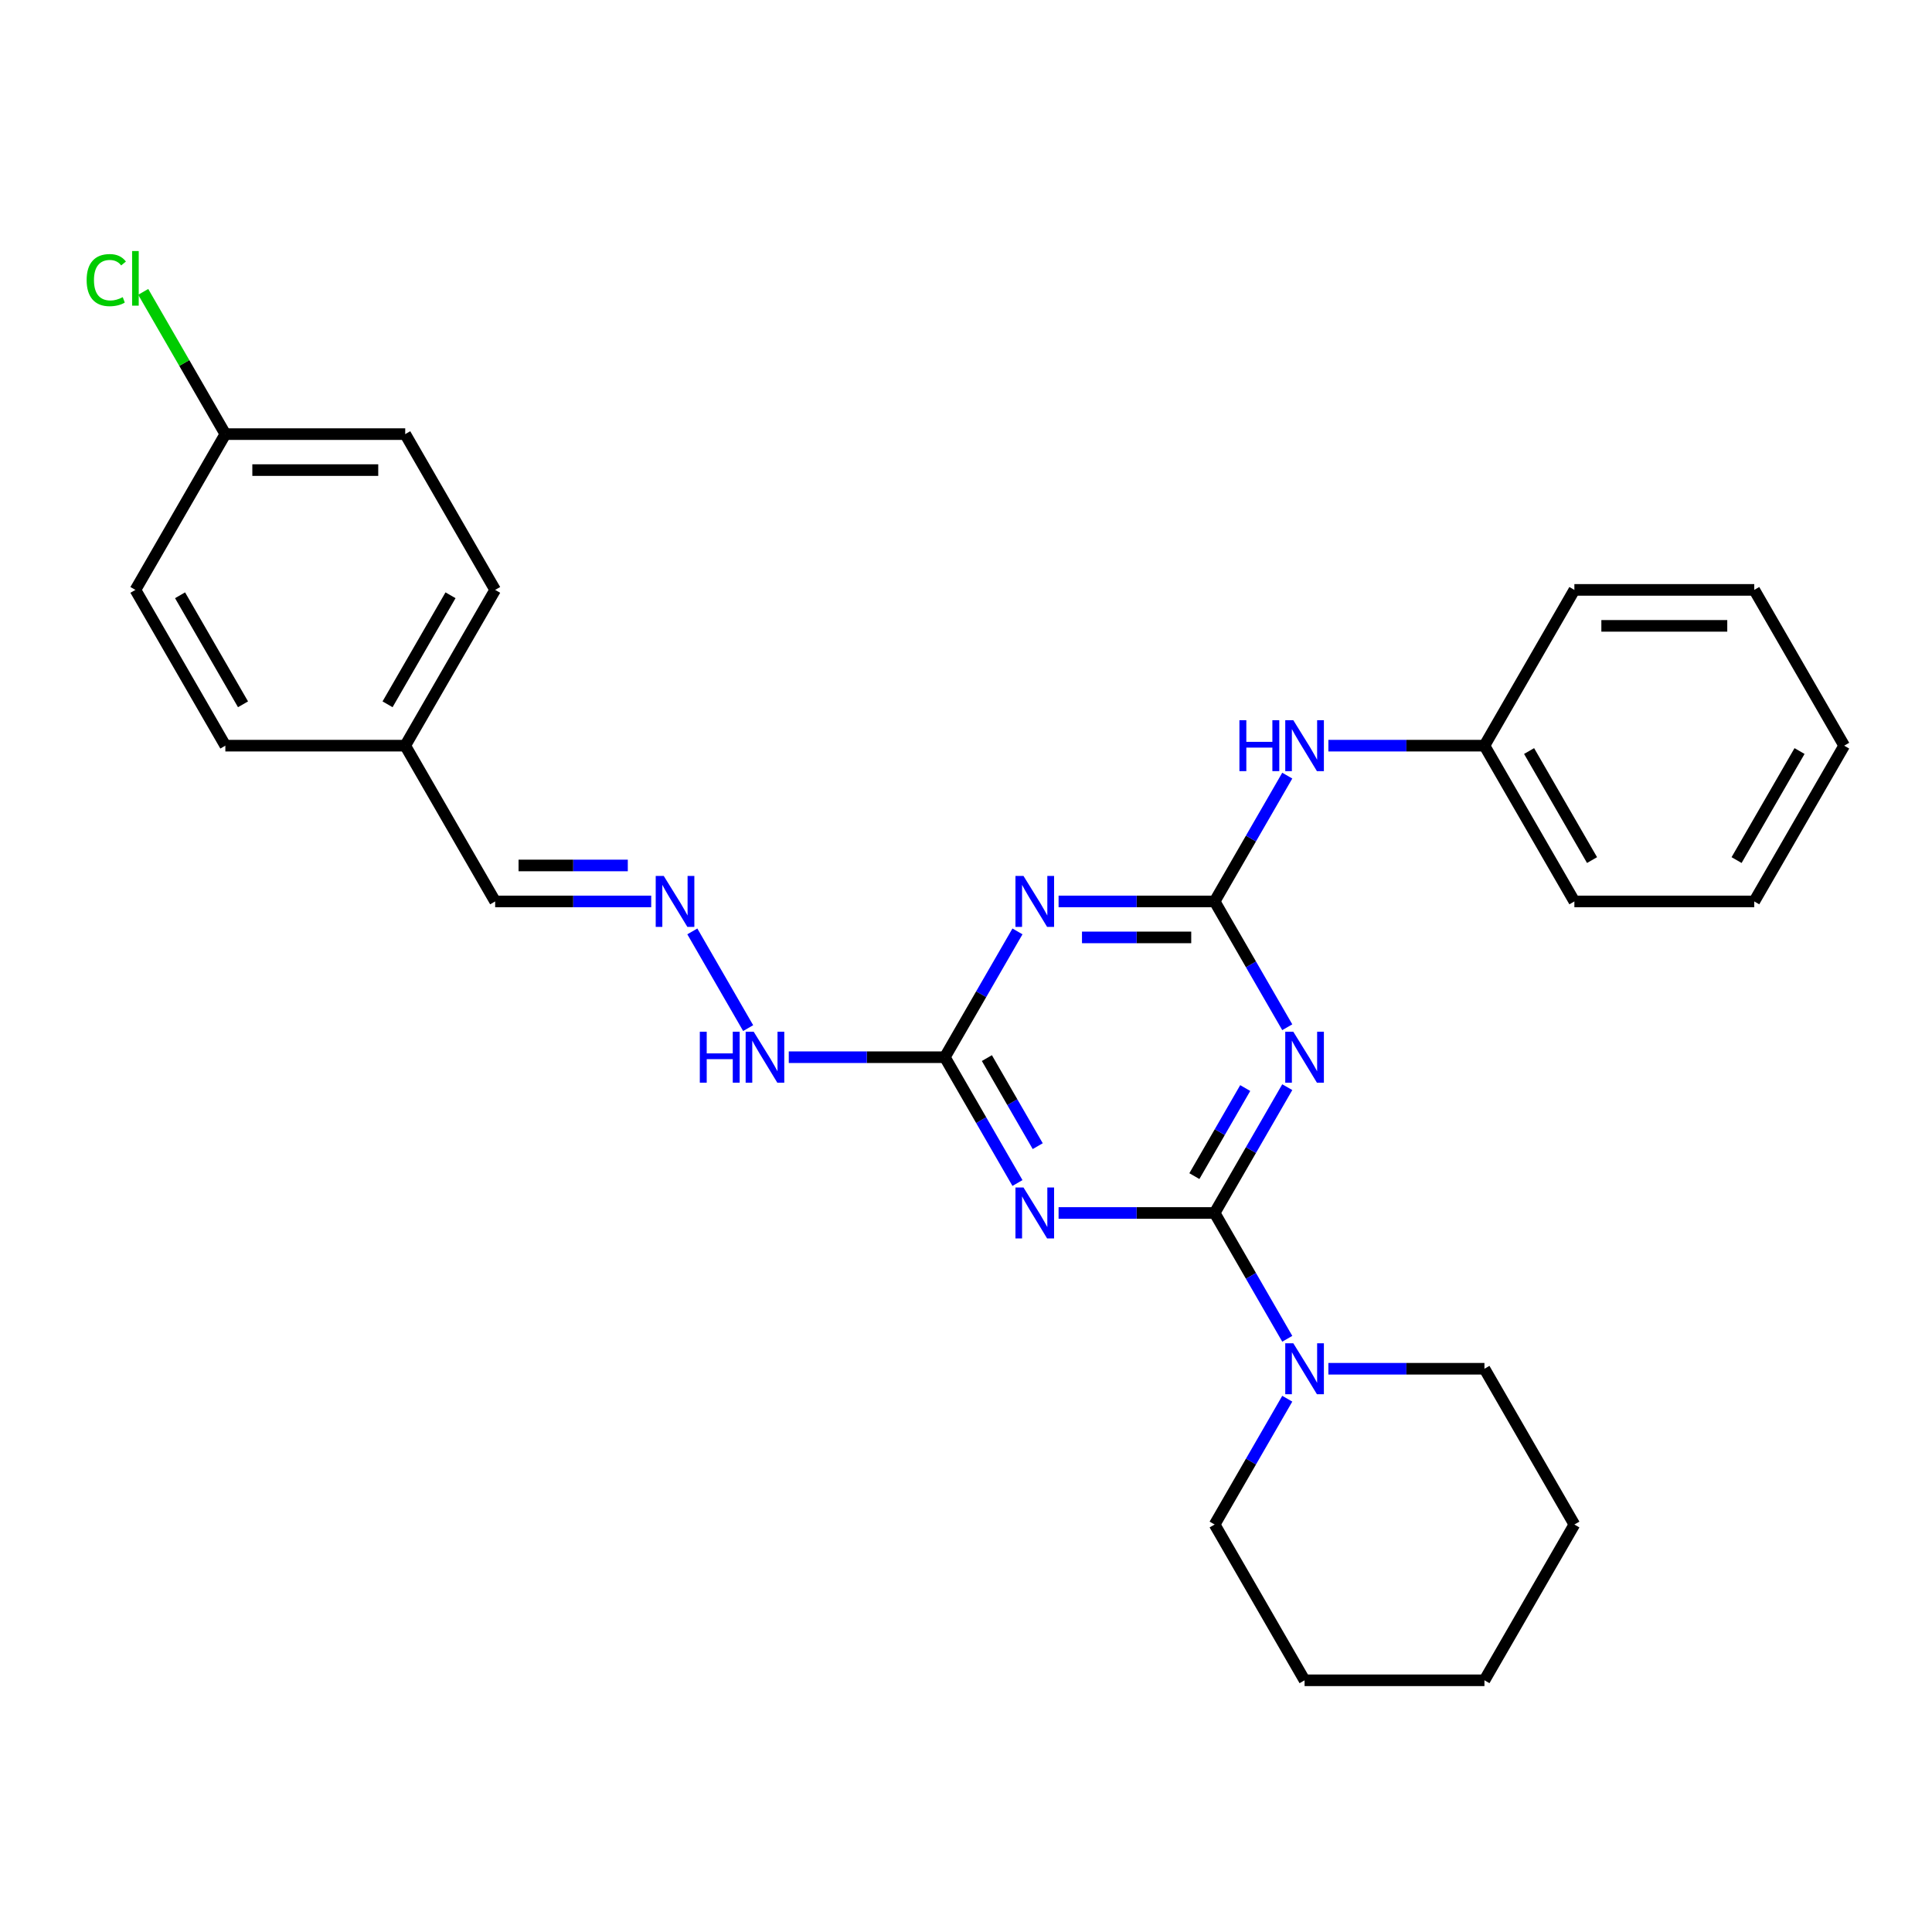 <?xml version='1.0' encoding='iso-8859-1'?>
<svg version='1.1' baseProfile='full'
              xmlns='http://www.w3.org/2000/svg'
                      xmlns:rdkit='http://www.rdkit.org/xml'
                      xmlns:xlink='http://www.w3.org/1999/xlink'
                  xml:space='preserve'
width='1000px' height='1000px' viewBox='0 0 1000 1000'>
<!-- END OF HEADER -->
<rect style='opacity:1.0;fill:#FFFFFF;stroke:none' width='1000' height='1000' x='0' y='0'> </rect>
<path class='bond-0' d='M 628.694,627.836 L 647.492,595.278' style='fill:none;fill-rule:evenodd;stroke:#000000;stroke-width:6px;stroke-linecap:butt;stroke-linejoin:miter;stroke-opacity:1' />
<path class='bond-0' d='M 647.492,595.278 L 666.289,562.719' style='fill:none;fill-rule:evenodd;stroke:#0000FF;stroke-width:6px;stroke-linecap:butt;stroke-linejoin:miter;stroke-opacity:1' />
<path class='bond-0' d='M 618.208,608.758 L 631.366,585.968' style='fill:none;fill-rule:evenodd;stroke:#000000;stroke-width:6px;stroke-linecap:butt;stroke-linejoin:miter;stroke-opacity:1' />
<path class='bond-0' d='M 631.366,585.968 L 644.524,563.177' style='fill:none;fill-rule:evenodd;stroke:#0000FF;stroke-width:6px;stroke-linecap:butt;stroke-linejoin:miter;stroke-opacity:1' />
<path class='bond-1' d='M 628.694,627.836 L 588.307,627.836' style='fill:none;fill-rule:evenodd;stroke:#000000;stroke-width:6px;stroke-linecap:butt;stroke-linejoin:miter;stroke-opacity:1' />
<path class='bond-1' d='M 588.307,627.836 L 547.92,627.836' style='fill:none;fill-rule:evenodd;stroke:#0000FF;stroke-width:6px;stroke-linecap:butt;stroke-linejoin:miter;stroke-opacity:1' />
<path class='bond-5' d='M 628.694,627.836 L 647.492,660.394' style='fill:none;fill-rule:evenodd;stroke:#000000;stroke-width:6px;stroke-linecap:butt;stroke-linejoin:miter;stroke-opacity:1' />
<path class='bond-5' d='M 647.492,660.394 L 666.289,692.953' style='fill:none;fill-rule:evenodd;stroke:#0000FF;stroke-width:6px;stroke-linecap:butt;stroke-linejoin:miter;stroke-opacity:1' />
<path class='bond-2' d='M 666.289,531.698 L 647.492,499.14' style='fill:none;fill-rule:evenodd;stroke:#0000FF;stroke-width:6px;stroke-linecap:butt;stroke-linejoin:miter;stroke-opacity:1' />
<path class='bond-2' d='M 647.492,499.14 L 628.694,466.581' style='fill:none;fill-rule:evenodd;stroke:#000000;stroke-width:6px;stroke-linecap:butt;stroke-linejoin:miter;stroke-opacity:1' />
<path class='bond-4' d='M 526.639,612.326 L 507.841,579.767' style='fill:none;fill-rule:evenodd;stroke:#0000FF;stroke-width:6px;stroke-linecap:butt;stroke-linejoin:miter;stroke-opacity:1' />
<path class='bond-4' d='M 507.841,579.767 L 489.043,547.209' style='fill:none;fill-rule:evenodd;stroke:#000000;stroke-width:6px;stroke-linecap:butt;stroke-linejoin:miter;stroke-opacity:1' />
<path class='bond-4' d='M 537.125,593.248 L 523.966,570.457' style='fill:none;fill-rule:evenodd;stroke:#0000FF;stroke-width:6px;stroke-linecap:butt;stroke-linejoin:miter;stroke-opacity:1' />
<path class='bond-4' d='M 523.966,570.457 L 510.808,547.666' style='fill:none;fill-rule:evenodd;stroke:#000000;stroke-width:6px;stroke-linecap:butt;stroke-linejoin:miter;stroke-opacity:1' />
<path class='bond-6' d='M 628.694,466.581 L 647.492,434.023' style='fill:none;fill-rule:evenodd;stroke:#000000;stroke-width:6px;stroke-linecap:butt;stroke-linejoin:miter;stroke-opacity:1' />
<path class='bond-6' d='M 647.492,434.023 L 666.289,401.465' style='fill:none;fill-rule:evenodd;stroke:#0000FF;stroke-width:6px;stroke-linecap:butt;stroke-linejoin:miter;stroke-opacity:1' />
<path class='bond-28' d='M 628.694,466.581 L 588.307,466.581' style='fill:none;fill-rule:evenodd;stroke:#000000;stroke-width:6px;stroke-linecap:butt;stroke-linejoin:miter;stroke-opacity:1' />
<path class='bond-28' d='M 588.307,466.581 L 547.92,466.581' style='fill:none;fill-rule:evenodd;stroke:#0000FF;stroke-width:6px;stroke-linecap:butt;stroke-linejoin:miter;stroke-opacity:1' />
<path class='bond-28' d='M 616.578,485.201 L 588.307,485.201' style='fill:none;fill-rule:evenodd;stroke:#000000;stroke-width:6px;stroke-linecap:butt;stroke-linejoin:miter;stroke-opacity:1' />
<path class='bond-28' d='M 588.307,485.201 L 560.036,485.201' style='fill:none;fill-rule:evenodd;stroke:#0000FF;stroke-width:6px;stroke-linecap:butt;stroke-linejoin:miter;stroke-opacity:1' />
<path class='bond-3' d='M 526.639,482.092 L 507.841,514.65' style='fill:none;fill-rule:evenodd;stroke:#0000FF;stroke-width:6px;stroke-linecap:butt;stroke-linejoin:miter;stroke-opacity:1' />
<path class='bond-3' d='M 507.841,514.65 L 489.043,547.209' style='fill:none;fill-rule:evenodd;stroke:#000000;stroke-width:6px;stroke-linecap:butt;stroke-linejoin:miter;stroke-opacity:1' />
<path class='bond-8' d='M 489.043,547.209 L 448.656,547.209' style='fill:none;fill-rule:evenodd;stroke:#000000;stroke-width:6px;stroke-linecap:butt;stroke-linejoin:miter;stroke-opacity:1' />
<path class='bond-8' d='M 448.656,547.209 L 408.269,547.209' style='fill:none;fill-rule:evenodd;stroke:#0000FF;stroke-width:6px;stroke-linecap:butt;stroke-linejoin:miter;stroke-opacity:1' />
<path class='bond-18' d='M 666.289,723.974 L 647.492,756.532' style='fill:none;fill-rule:evenodd;stroke:#0000FF;stroke-width:6px;stroke-linecap:butt;stroke-linejoin:miter;stroke-opacity:1' />
<path class='bond-18' d='M 647.492,756.532 L 628.694,789.091' style='fill:none;fill-rule:evenodd;stroke:#000000;stroke-width:6px;stroke-linecap:butt;stroke-linejoin:miter;stroke-opacity:1' />
<path class='bond-19' d='M 687.571,708.463 L 727.958,708.463' style='fill:none;fill-rule:evenodd;stroke:#0000FF;stroke-width:6px;stroke-linecap:butt;stroke-linejoin:miter;stroke-opacity:1' />
<path class='bond-19' d='M 727.958,708.463 L 768.345,708.463' style='fill:none;fill-rule:evenodd;stroke:#000000;stroke-width:6px;stroke-linecap:butt;stroke-linejoin:miter;stroke-opacity:1' />
<path class='bond-12' d='M 687.571,385.954 L 727.958,385.954' style='fill:none;fill-rule:evenodd;stroke:#0000FF;stroke-width:6px;stroke-linecap:butt;stroke-linejoin:miter;stroke-opacity:1' />
<path class='bond-12' d='M 727.958,385.954 L 768.345,385.954' style='fill:none;fill-rule:evenodd;stroke:#000000;stroke-width:6px;stroke-linecap:butt;stroke-linejoin:miter;stroke-opacity:1' />
<path class='bond-7' d='M 358.348,482.092 L 387.246,532.146' style='fill:none;fill-rule:evenodd;stroke:#0000FF;stroke-width:6px;stroke-linecap:butt;stroke-linejoin:miter;stroke-opacity:1' />
<path class='bond-9' d='M 337.066,466.581 L 296.679,466.581' style='fill:none;fill-rule:evenodd;stroke:#0000FF;stroke-width:6px;stroke-linecap:butt;stroke-linejoin:miter;stroke-opacity:1' />
<path class='bond-9' d='M 296.679,466.581 L 256.292,466.581' style='fill:none;fill-rule:evenodd;stroke:#000000;stroke-width:6px;stroke-linecap:butt;stroke-linejoin:miter;stroke-opacity:1' />
<path class='bond-9' d='M 324.95,447.961 L 296.679,447.961' style='fill:none;fill-rule:evenodd;stroke:#0000FF;stroke-width:6px;stroke-linecap:butt;stroke-linejoin:miter;stroke-opacity:1' />
<path class='bond-9' d='M 296.679,447.961 L 268.408,447.961' style='fill:none;fill-rule:evenodd;stroke:#000000;stroke-width:6px;stroke-linecap:butt;stroke-linejoin:miter;stroke-opacity:1' />
<path class='bond-10' d='M 256.292,466.581 L 209.742,385.954' style='fill:none;fill-rule:evenodd;stroke:#000000;stroke-width:6px;stroke-linecap:butt;stroke-linejoin:miter;stroke-opacity:1' />
<path class='bond-16' d='M 209.742,385.954 L 116.642,385.954' style='fill:none;fill-rule:evenodd;stroke:#000000;stroke-width:6px;stroke-linecap:butt;stroke-linejoin:miter;stroke-opacity:1' />
<path class='bond-17' d='M 209.742,385.954 L 256.292,305.327' style='fill:none;fill-rule:evenodd;stroke:#000000;stroke-width:6px;stroke-linecap:butt;stroke-linejoin:miter;stroke-opacity:1' />
<path class='bond-17' d='M 200.599,364.55 L 233.184,308.111' style='fill:none;fill-rule:evenodd;stroke:#000000;stroke-width:6px;stroke-linecap:butt;stroke-linejoin:miter;stroke-opacity:1' />
<path class='bond-11' d='M 116.642,224.699 L 209.742,224.699' style='fill:none;fill-rule:evenodd;stroke:#000000;stroke-width:6px;stroke-linecap:butt;stroke-linejoin:miter;stroke-opacity:1' />
<path class='bond-11' d='M 130.607,243.319 L 195.777,243.319' style='fill:none;fill-rule:evenodd;stroke:#000000;stroke-width:6px;stroke-linecap:butt;stroke-linejoin:miter;stroke-opacity:1' />
<path class='bond-13' d='M 116.642,224.699 L 95.387,187.885' style='fill:none;fill-rule:evenodd;stroke:#000000;stroke-width:6px;stroke-linecap:butt;stroke-linejoin:miter;stroke-opacity:1' />
<path class='bond-13' d='M 95.387,187.885 L 74.132,151.071' style='fill:none;fill-rule:evenodd;stroke:#00CC00;stroke-width:6px;stroke-linecap:butt;stroke-linejoin:miter;stroke-opacity:1' />
<path class='bond-31' d='M 116.642,224.699 L 70.091,305.327' style='fill:none;fill-rule:evenodd;stroke:#000000;stroke-width:6px;stroke-linecap:butt;stroke-linejoin:miter;stroke-opacity:1' />
<path class='bond-20' d='M 768.345,385.954 L 814.895,466.581' style='fill:none;fill-rule:evenodd;stroke:#000000;stroke-width:6px;stroke-linecap:butt;stroke-linejoin:miter;stroke-opacity:1' />
<path class='bond-20' d='M 791.453,388.738 L 824.038,445.177' style='fill:none;fill-rule:evenodd;stroke:#000000;stroke-width:6px;stroke-linecap:butt;stroke-linejoin:miter;stroke-opacity:1' />
<path class='bond-21' d='M 768.345,385.954 L 814.895,305.327' style='fill:none;fill-rule:evenodd;stroke:#000000;stroke-width:6px;stroke-linecap:butt;stroke-linejoin:miter;stroke-opacity:1' />
<path class='bond-14' d='M 209.742,224.699 L 256.292,305.327' style='fill:none;fill-rule:evenodd;stroke:#000000;stroke-width:6px;stroke-linecap:butt;stroke-linejoin:miter;stroke-opacity:1' />
<path class='bond-15' d='M 70.091,305.327 L 116.642,385.954' style='fill:none;fill-rule:evenodd;stroke:#000000;stroke-width:6px;stroke-linecap:butt;stroke-linejoin:miter;stroke-opacity:1' />
<path class='bond-15' d='M 93.199,308.111 L 125.785,364.55' style='fill:none;fill-rule:evenodd;stroke:#000000;stroke-width:6px;stroke-linecap:butt;stroke-linejoin:miter;stroke-opacity:1' />
<path class='bond-22' d='M 628.694,789.091 L 675.244,869.718' style='fill:none;fill-rule:evenodd;stroke:#000000;stroke-width:6px;stroke-linecap:butt;stroke-linejoin:miter;stroke-opacity:1' />
<path class='bond-23' d='M 768.345,708.463 L 814.895,789.091' style='fill:none;fill-rule:evenodd;stroke:#000000;stroke-width:6px;stroke-linecap:butt;stroke-linejoin:miter;stroke-opacity:1' />
<path class='bond-24' d='M 814.895,466.581 L 907.995,466.581' style='fill:none;fill-rule:evenodd;stroke:#000000;stroke-width:6px;stroke-linecap:butt;stroke-linejoin:miter;stroke-opacity:1' />
<path class='bond-25' d='M 814.895,305.327 L 907.995,305.327' style='fill:none;fill-rule:evenodd;stroke:#000000;stroke-width:6px;stroke-linecap:butt;stroke-linejoin:miter;stroke-opacity:1' />
<path class='bond-25' d='M 828.86,323.947 L 894.03,323.947' style='fill:none;fill-rule:evenodd;stroke:#000000;stroke-width:6px;stroke-linecap:butt;stroke-linejoin:miter;stroke-opacity:1' />
<path class='bond-29' d='M 675.244,869.718 L 768.345,869.718' style='fill:none;fill-rule:evenodd;stroke:#000000;stroke-width:6px;stroke-linecap:butt;stroke-linejoin:miter;stroke-opacity:1' />
<path class='bond-26' d='M 814.895,789.091 L 768.345,869.718' style='fill:none;fill-rule:evenodd;stroke:#000000;stroke-width:6px;stroke-linecap:butt;stroke-linejoin:miter;stroke-opacity:1' />
<path class='bond-30' d='M 907.995,466.581 L 954.545,385.954' style='fill:none;fill-rule:evenodd;stroke:#000000;stroke-width:6px;stroke-linecap:butt;stroke-linejoin:miter;stroke-opacity:1' />
<path class='bond-30' d='M 898.852,445.177 L 931.437,388.738' style='fill:none;fill-rule:evenodd;stroke:#000000;stroke-width:6px;stroke-linecap:butt;stroke-linejoin:miter;stroke-opacity:1' />
<path class='bond-27' d='M 907.995,305.327 L 954.545,385.954' style='fill:none;fill-rule:evenodd;stroke:#000000;stroke-width:6px;stroke-linecap:butt;stroke-linejoin:miter;stroke-opacity:1' />
<path  class='atom-1' d='M 669.416 534.026
L 678.056 547.991
Q 678.912 549.369, 680.29 551.864
Q 681.668 554.359, 681.743 554.508
L 681.743 534.026
L 685.243 534.026
L 685.243 560.392
L 681.631 560.392
L 672.358 545.123
Q 671.278 543.336, 670.124 541.288
Q 669.006 539.239, 668.671 538.606
L 668.671 560.392
L 665.245 560.392
L 665.245 534.026
L 669.416 534.026
' fill='#0000FF'/>
<path  class='atom-2' d='M 529.765 614.653
L 538.405 628.618
Q 539.262 629.996, 540.64 632.491
Q 542.017 634.986, 542.092 635.135
L 542.092 614.653
L 545.593 614.653
L 545.593 641.019
L 541.98 641.019
L 532.707 625.751
Q 531.627 623.963, 530.473 621.915
Q 529.356 619.867, 529.021 619.234
L 529.021 641.019
L 525.595 641.019
L 525.595 614.653
L 529.765 614.653
' fill='#0000FF'/>
<path  class='atom-4' d='M 529.765 453.398
L 538.405 467.363
Q 539.262 468.741, 540.64 471.236
Q 542.017 473.732, 542.092 473.88
L 542.092 453.398
L 545.593 453.398
L 545.593 479.764
L 541.98 479.764
L 532.707 464.496
Q 531.627 462.708, 530.473 460.66
Q 529.356 458.612, 529.021 457.979
L 529.021 479.764
L 525.595 479.764
L 525.595 453.398
L 529.765 453.398
' fill='#0000FF'/>
<path  class='atom-6' d='M 669.416 695.28
L 678.056 709.245
Q 678.912 710.623, 680.29 713.118
Q 681.668 715.613, 681.743 715.762
L 681.743 695.28
L 685.243 695.28
L 685.243 721.646
L 681.631 721.646
L 672.358 706.378
Q 671.278 704.59, 670.124 702.542
Q 669.006 700.494, 668.671 699.861
L 668.671 721.646
L 665.245 721.646
L 665.245 695.28
L 669.416 695.28
' fill='#0000FF'/>
<path  class='atom-7' d='M 641.523 372.771
L 645.098 372.771
L 645.098 383.98
L 658.579 383.98
L 658.579 372.771
L 662.154 372.771
L 662.154 399.137
L 658.579 399.137
L 658.579 386.96
L 645.098 386.96
L 645.098 399.137
L 641.523 399.137
L 641.523 372.771
' fill='#0000FF'/>
<path  class='atom-7' d='M 669.416 372.771
L 678.056 386.736
Q 678.912 388.114, 680.29 390.609
Q 681.668 393.104, 681.743 393.253
L 681.743 372.771
L 685.243 372.771
L 685.243 399.137
L 681.631 399.137
L 672.358 383.869
Q 671.278 382.081, 670.124 380.033
Q 669.006 377.985, 668.671 377.352
L 668.671 399.137
L 665.245 399.137
L 665.245 372.771
L 669.416 372.771
' fill='#0000FF'/>
<path  class='atom-8' d='M 343.565 453.398
L 352.204 467.363
Q 353.061 468.741, 354.439 471.236
Q 355.817 473.732, 355.891 473.88
L 355.891 453.398
L 359.392 453.398
L 359.392 479.764
L 355.779 479.764
L 346.507 464.496
Q 345.427 462.708, 344.272 460.66
Q 343.155 458.612, 342.82 457.979
L 342.82 479.764
L 339.394 479.764
L 339.394 453.398
L 343.565 453.398
' fill='#0000FF'/>
<path  class='atom-9' d='M 362.222 534.026
L 365.797 534.026
L 365.797 545.235
L 379.278 545.235
L 379.278 534.026
L 382.853 534.026
L 382.853 560.392
L 379.278 560.392
L 379.278 548.214
L 365.797 548.214
L 365.797 560.392
L 362.222 560.392
L 362.222 534.026
' fill='#0000FF'/>
<path  class='atom-9' d='M 390.115 534.026
L 398.755 547.991
Q 399.611 549.369, 400.989 551.864
Q 402.367 554.359, 402.441 554.508
L 402.441 534.026
L 405.942 534.026
L 405.942 560.392
L 402.33 560.392
L 393.057 545.123
Q 391.977 543.336, 390.822 541.288
Q 389.705 539.239, 389.37 538.606
L 389.37 560.392
L 385.944 560.392
L 385.944 534.026
L 390.115 534.026
' fill='#0000FF'/>
<path  class='atom-14' d='M 44.843 144.984
Q 44.843 138.43, 47.896 135.004
Q 50.987 131.541, 56.834 131.541
Q 62.271 131.541, 65.176 135.376
L 62.718 137.387
Q 60.595 134.594, 56.834 134.594
Q 52.849 134.594, 50.727 137.276
Q 48.641 139.92, 48.641 144.984
Q 48.641 150.198, 50.801 152.879
Q 52.998 155.561, 57.244 155.561
Q 60.148 155.561, 63.537 153.81
L 64.58 156.603
Q 63.202 157.497, 61.117 158.019
Q 59.031 158.54, 56.722 158.54
Q 50.987 158.54, 47.896 155.039
Q 44.843 151.539, 44.843 144.984
' fill='#00CC00'/>
<path  class='atom-14' d='M 68.378 129.939
L 71.805 129.939
L 71.805 158.205
L 68.378 158.205
L 68.378 129.939
' fill='#00CC00'/>
</svg>
